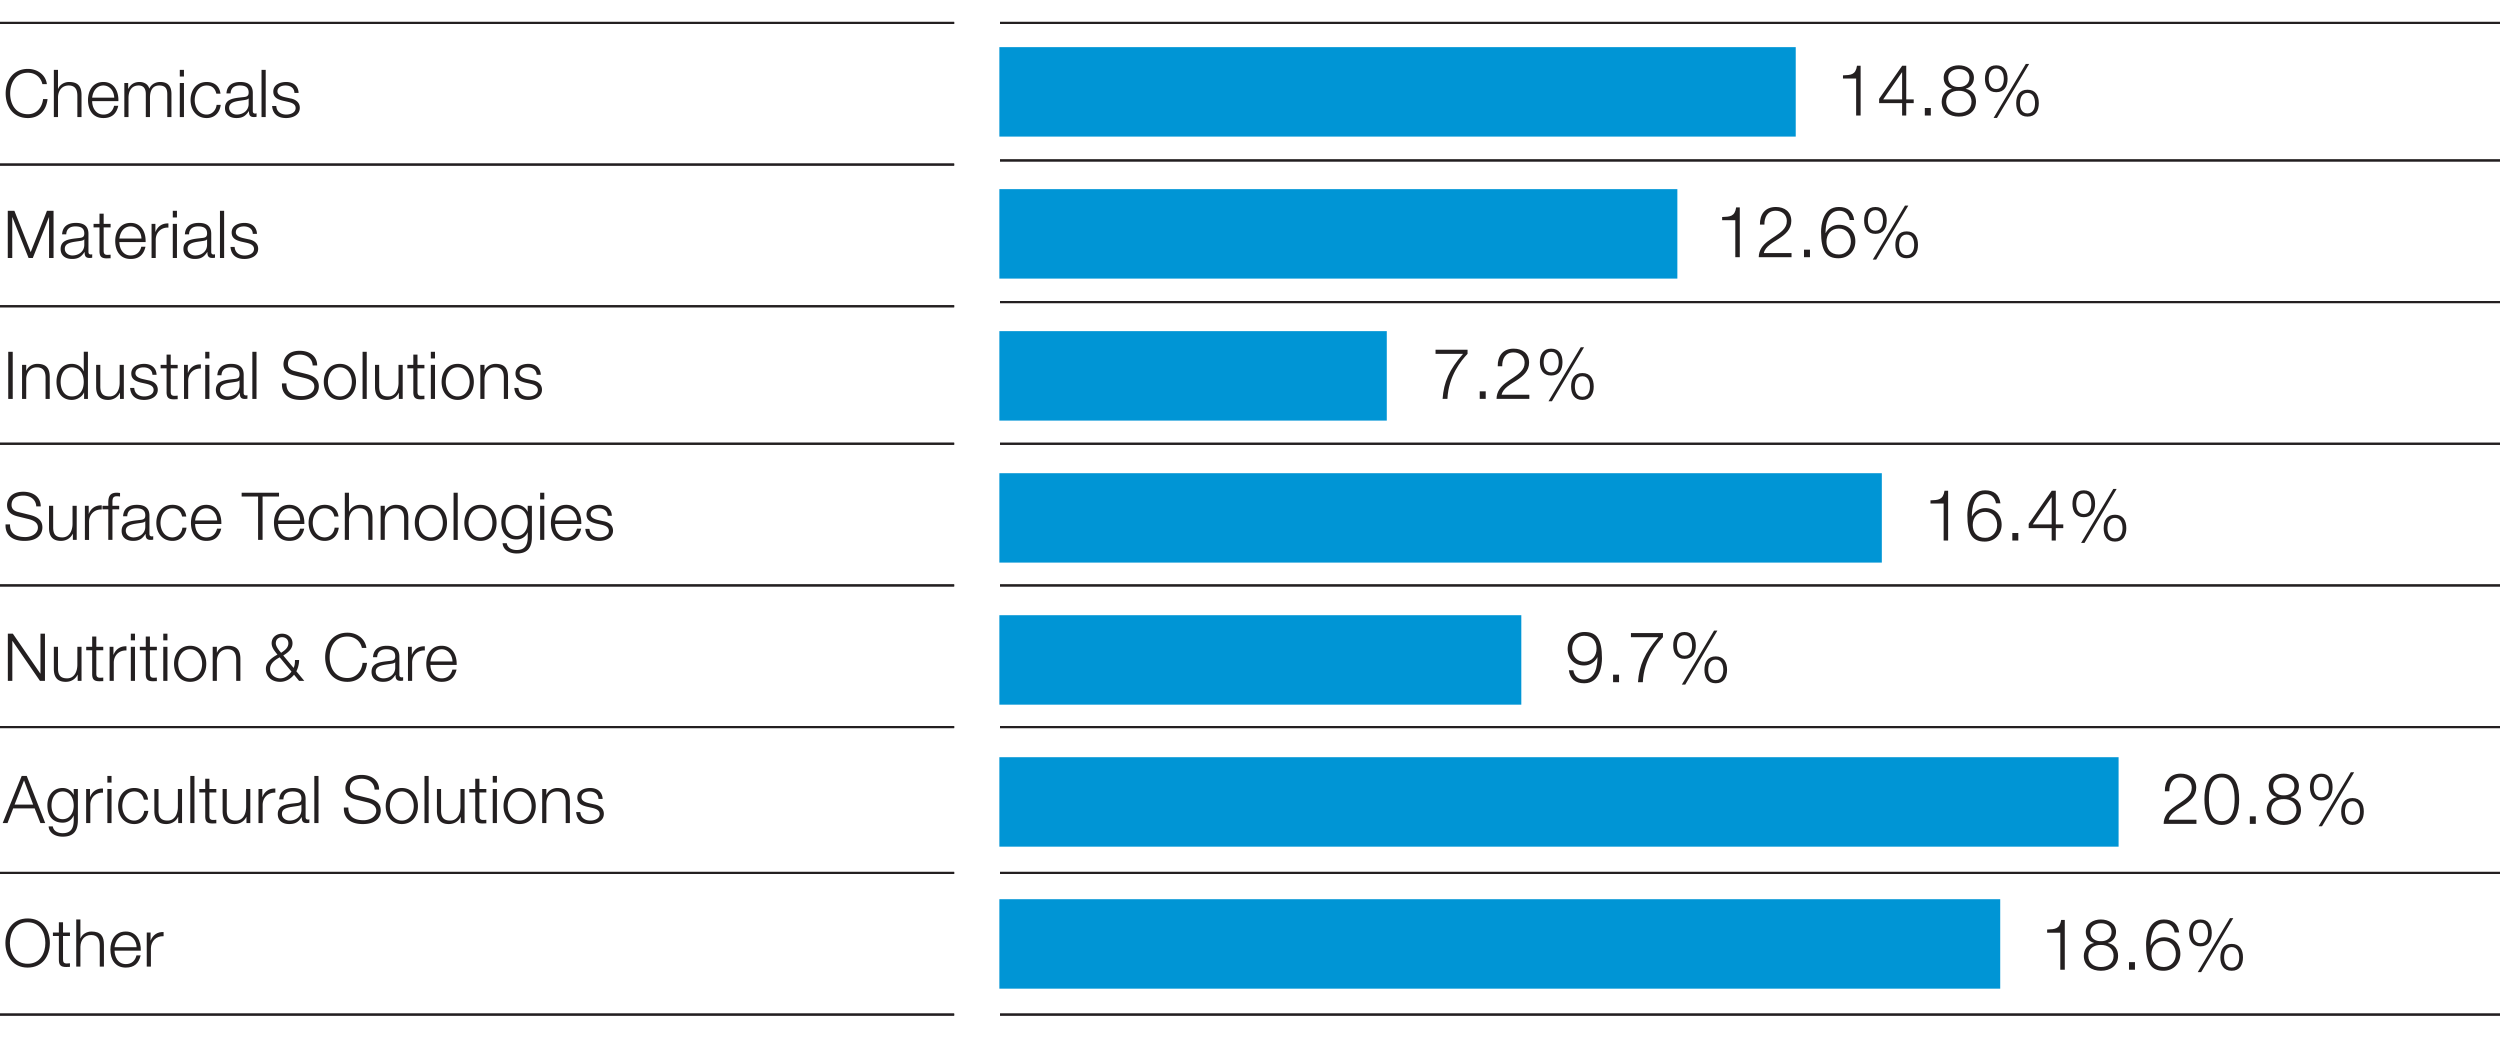 <svg xmlns="http://www.w3.org/2000/svg" width="600" height="250" viewBox="0 0 600 250"><g data-name="Graphics"><g fill="#231f20"><path d="M10.174 20.2c-.38-1.744-1.823-2.743-3.472-2.743-2.997 0-4.265 2.505-4.265 4.978s1.268 4.978 4.265 4.978c2.093 0 3.424-1.617 3.63-3.63h1.078c-.301 2.79-2.061 4.55-4.708 4.55-3.567 0-5.343-2.79-5.343-5.898s1.775-5.898 5.343-5.898c2.156 0 4.249 1.3 4.55 3.662h-1.078zM12.921 16.775h.999v4.55h.032c.38-.983 1.458-1.649 2.616-1.649 2.299 0 2.997 1.205 2.997 3.155v5.264h-.999V22.99c0-1.395-.46-2.473-2.077-2.473-1.601 0-2.521 1.205-2.568 2.806v4.772h-.999v-11.32zM22.119 24.274c0 1.458.793 3.218 2.695 3.218 1.458 0 2.251-.84 2.568-2.093h.999c-.428 1.855-1.49 2.933-3.567 2.933-2.6 0-3.694-1.998-3.694-4.328 0-2.156 1.094-4.328 3.694-4.328 2.616 0 3.678 2.299 3.599 4.598h-6.294zm5.296-.84c-.047-1.506-.999-2.917-2.6-2.917-1.649 0-2.521 1.427-2.695 2.917h5.295zM29.843 19.914h.919v1.379h.048c.523-.999 1.363-1.617 2.679-1.617 1.078 0 2.045.523 2.346 1.601.492-1.078 1.522-1.601 2.6-1.601 1.808 0 2.711.951 2.711 2.87v5.549h-.999v-5.501c0-1.348-.492-2.077-1.934-2.077-1.728 0-2.22 1.427-2.22 2.949v4.629h-.999v-5.549c0-1.11-.428-2.029-1.712-2.029-1.712 0-2.441 1.3-2.441 3.012v4.566h-.999v-8.181zM43.15 16.775h.999v1.601h-.999v-1.601zm0 3.139h.999v8.181h-.999v-8.181zM51.918 22.483c-.27-1.221-.999-1.966-2.315-1.966-1.902 0-2.87 1.76-2.87 3.488s.967 3.488 2.87 3.488c1.221 0 2.251-.983 2.378-2.331h.999c-.27 1.982-1.538 3.171-3.377 3.171-2.489 0-3.868-1.982-3.868-4.328s1.379-4.328 3.868-4.328c1.76 0 3.076.919 3.313 2.806h-.999zM54.347 22.419c.111-1.918 1.427-2.743 3.313-2.743 1.443 0 3.012.428 3.012 2.632v4.344c0 .396.19.602.587.602a.764.764 0 00.317-.063v.84c-.238.048-.38.063-.65.063-1.015 0-1.173-.587-1.173-1.427h-.032c-.713 1.062-1.395 1.665-2.98 1.665-1.522 0-2.743-.745-2.743-2.394 0-2.283 2.235-2.378 4.392-2.632.824-.079 1.284-.222 1.284-1.11 0-1.348-.951-1.68-2.14-1.68-1.252 0-2.141.571-2.188 1.902h-.999zm5.327 1.205h-.032c-.127.238-.571.317-.84.365-1.696.301-3.805.301-3.805 1.887 0 .999.872 1.617 1.823 1.617 1.538 0 2.854-.967 2.854-2.568v-1.3zM62.769 16.775h.999v11.32h-.999v-11.32zM70.665 22.308c-.047-1.237-.999-1.791-2.14-1.791-.888 0-1.934.349-1.934 1.411 0 .872.999 1.205 1.696 1.379l1.332.301c1.142.174 2.331.84 2.331 2.267 0 1.776-1.76 2.457-3.282 2.457-1.918 0-3.187-.872-3.361-2.885h.999c.079 1.348 1.078 2.045 2.41 2.045.951 0 2.235-.412 2.235-1.554 0-.951-.888-1.268-1.792-1.49l-1.284-.285c-1.3-.333-2.283-.808-2.283-2.188 0-1.665 1.633-2.299 3.076-2.299 1.649 0 2.917.856 2.997 2.632h-.999z"/></g><g fill="#231f20"><path d="M1.867 50.595h1.585l3.916 9.925 3.9-9.925h1.585v11.32h-1.078v-9.782h-.032l-3.869 9.782H6.859l-3.884-9.782h-.032v9.782H1.865v-11.32zM14.903 56.239c.111-1.918 1.427-2.743 3.313-2.743 1.443 0 3.012.428 3.012 2.632v4.344c0 .396.19.602.587.602a.764.764 0 00.317-.063v.84c-.238.048-.38.063-.65.063-1.015 0-1.173-.587-1.173-1.427h-.032c-.713 1.062-1.395 1.665-2.98 1.665-1.522 0-2.743-.745-2.743-2.394 0-2.283 2.235-2.378 4.392-2.632.824-.079 1.284-.222 1.284-1.11 0-1.348-.951-1.68-2.14-1.68-1.252 0-2.141.571-2.188 1.902h-.999zm5.327 1.205h-.032c-.127.238-.571.317-.84.365-1.696.301-3.805.301-3.805 1.887 0 .999.872 1.617 1.823 1.617 1.538 0 2.854-.967 2.854-2.568v-1.3zM24.879 53.735h1.665v.84h-1.665v5.517c0 .65.095 1.031.809 1.078.285 0 .571-.016.856-.048v.856c-.301 0-.586.032-.888.032-1.332 0-1.792-.444-1.776-1.839v-5.596h-1.427v-.84h1.427v-2.457h.999v2.457zM28.653 58.094c0 1.458.793 3.218 2.695 3.218 1.458 0 2.251-.84 2.568-2.093h.999c-.428 1.855-1.49 2.933-3.567 2.933-2.6 0-3.694-1.998-3.694-4.328 0-2.156 1.094-4.328 3.694-4.328 2.616 0 3.678 2.299 3.599 4.598h-6.294zm5.296-.84c-.047-1.506-.999-2.917-2.6-2.917-1.649 0-2.521 1.427-2.695 2.917h5.295zM36.377 53.735h.919v1.918h.032c.507-1.332 1.617-2.093 3.092-2.029v.999c-1.808-.079-3.044 1.221-3.044 2.933v4.36h-.999v-8.181zM41.469 50.595h.999v1.601h-.999v-1.601zm0 3.14h.999v8.181h-.999v-8.181zM44.371 56.239c.111-1.918 1.427-2.743 3.313-2.743 1.443 0 3.012.428 3.012 2.632v4.344c0 .396.19.602.587.602a.764.764 0 00.317-.063v.84c-.238.048-.38.063-.65.063-1.015 0-1.173-.587-1.173-1.427h-.032c-.713 1.062-1.395 1.665-2.98 1.665-1.522 0-2.743-.745-2.743-2.394 0-2.283 2.235-2.378 4.392-2.632.824-.079 1.284-.222 1.284-1.11 0-1.348-.951-1.68-2.14-1.68-1.253 0-2.141.571-2.188 1.902h-.999zm5.327 1.205h-.032c-.127.238-.571.317-.84.365-1.696.301-3.805.301-3.805 1.887 0 .999.872 1.617 1.823 1.617 1.538 0 2.854-.967 2.854-2.568v-1.3zM52.792 50.595h.999v11.32h-.999v-11.32zM60.673 56.129c-.047-1.237-.999-1.791-2.14-1.791-.888 0-1.934.349-1.934 1.411 0 .872.999 1.205 1.696 1.379l1.332.301c1.142.174 2.331.84 2.331 2.267 0 1.776-1.76 2.457-3.282 2.457-1.918 0-3.187-.872-3.361-2.885h.999c.079 1.348 1.078 2.045 2.41 2.045.951 0 2.235-.412 2.235-1.554 0-.951-.888-1.268-1.792-1.49l-1.284-.285c-1.3-.333-2.283-.808-2.283-2.188 0-1.665 1.633-2.299 3.076-2.299 1.649 0 2.917.856 2.997 2.632h-.999z"/></g><g fill="#231f20"><path d="M1.978 84.425h1.078v11.32H1.978v-11.32zM5.292 87.565h.999v1.411h.032c.38-.983 1.458-1.649 2.616-1.649 2.299 0 2.997 1.205 2.997 3.155v5.264h-.999v-5.105c0-1.395-.46-2.473-2.077-2.473-1.601 0-2.521 1.205-2.568 2.806v4.772h-.999v-8.181zM21.102 95.745h-.919v-1.554h-.032c-.428 1.078-1.728 1.792-2.917 1.792-2.489 0-3.678-1.998-3.678-4.328s1.189-4.328 3.678-4.328c1.205 0 2.425.618 2.837 1.792h.032v-4.693h.999v11.32zm-3.869-.602c2.108 0 2.869-1.792 2.869-3.488s-.761-3.488-2.869-3.488c-1.903 0-2.68 1.791-2.68 3.488s.777 3.488 2.68 3.488zM29.714 95.745h-.919v-1.474h-.032c-.523 1.094-1.601 1.712-2.822 1.712-2.077 0-2.869-1.189-2.869-3.107v-5.311h.999v5.327c.048 1.474.603 2.251 2.188 2.251 1.712 0 2.458-1.617 2.458-3.282v-4.296h.999v8.181zM36.582 89.959c-.047-1.237-.999-1.791-2.14-1.791-.888 0-1.935.349-1.935 1.411 0 .872.999 1.205 1.697 1.379l1.332.301c1.142.174 2.331.84 2.331 2.267 0 1.776-1.76 2.457-3.282 2.457-1.918 0-3.187-.872-3.361-2.885h.999c.079 1.348 1.078 2.045 2.41 2.045.951 0 2.235-.412 2.235-1.554 0-.951-.888-1.268-1.792-1.49l-1.284-.285c-1.3-.333-2.283-.808-2.283-2.188 0-1.665 1.633-2.299 3.076-2.299 1.649 0 2.917.856 2.996 2.632h-.999zM40.976 87.565h1.665v.84h-1.665v5.517c0 .65.095 1.031.809 1.078.285 0 .571-.016.856-.048v.856c-.301 0-.586.032-.888.032-1.332 0-1.792-.444-1.776-1.839v-5.596H38.55v-.84h1.427v-2.457h.999v2.457zM44.164 87.565h.919v1.918h.032c.507-1.332 1.617-2.093 3.092-2.029v.999c-1.808-.079-3.044 1.221-3.044 2.933v4.36h-.999v-8.181zM49.255 84.425h.999v1.601h-.999v-1.601zm0 3.14h.999v8.181h-.999v-8.181zM52.157 90.07c.111-1.918 1.427-2.743 3.313-2.743 1.443 0 3.012.428 3.012 2.632v4.344c0 .396.19.602.587.602a.764.764 0 00.317-.063v.84c-.238.048-.38.063-.65.063-1.015 0-1.173-.587-1.173-1.427h-.032c-.713 1.062-1.395 1.665-2.98 1.665-1.522 0-2.743-.745-2.743-2.394 0-2.283 2.235-2.378 4.392-2.632.824-.079 1.284-.222 1.284-1.11 0-1.348-.951-1.68-2.14-1.68-1.252 0-2.141.571-2.188 1.902h-.999zm5.327 1.204h-.032c-.127.238-.571.317-.84.365-1.696.301-3.805.301-3.805 1.887 0 .999.872 1.617 1.823 1.617 1.538 0 2.854-.967 2.854-2.568v-1.3zM60.563 84.425h.999v11.32h-.999v-11.32zM68.747 92.02c-.048 2.33 1.617 3.044 3.694 3.044 1.189 0 2.997-.65 2.997-2.299 0-1.284-1.269-1.792-2.331-2.045l-2.521-.618c-1.332-.333-2.552-.951-2.552-2.727 0-1.11.713-3.187 3.9-3.187 2.251 0 4.186 1.189 4.186 3.52h-1.078c-.08-1.712-1.475-2.6-3.092-2.6-1.474 0-2.837.571-2.837 2.251 0 1.062.776 1.522 1.712 1.728l2.759.682c1.601.428 2.933 1.142 2.933 2.981 0 .777-.317 3.234-4.328 3.234-2.679 0-4.645-1.205-4.518-3.964h1.078zM85.444 91.655c0 2.346-1.379 4.328-3.869 4.328s-3.868-1.982-3.868-4.328 1.379-4.328 3.868-4.328 3.869 1.982 3.869 4.328zm-6.738 0c0 1.728.967 3.488 2.87 3.488s2.87-1.76 2.87-3.488-.967-3.488-2.87-3.488-2.87 1.76-2.87 3.488zM87.018 84.425h.999v11.32h-.999v-11.32zM96.642 95.745h-.919v-1.474h-.032c-.523 1.094-1.601 1.712-2.822 1.712-2.077 0-2.869-1.189-2.869-3.107v-5.311h.999v5.327c.048 1.474.603 2.251 2.188 2.251 1.712 0 2.458-1.617 2.458-3.282v-4.296h.999v8.181zM100.196 87.565h1.665v.84h-1.665v5.517c0 .65.095 1.031.809 1.078.285 0 .571-.016.856-.048v.856c-.301 0-.586.032-.888.032-1.332 0-1.792-.444-1.776-1.839v-5.596H97.77v-.84h1.427v-2.457h.999v2.457zM103.4 84.425h.999v1.601h-.999v-1.601zm0 3.14h.999v8.181h-.999v-8.181zM113.722 91.655c0 2.346-1.379 4.328-3.869 4.328s-3.868-1.982-3.868-4.328 1.379-4.328 3.868-4.328 3.869 1.982 3.869 4.328zm-6.738 0c0 1.728.967 3.488 2.87 3.488s2.87-1.76 2.87-3.488-.967-3.488-2.87-3.488-2.87 1.76-2.87 3.488zM115.279 87.565h.999v1.411h.032c.38-.983 1.458-1.649 2.616-1.649 2.299 0 2.997 1.205 2.997 3.155v5.264h-.999v-5.105c0-1.395-.46-2.473-2.077-2.473-1.601 0-2.521 1.205-2.568 2.806v4.772h-.999v-8.181zM128.79 89.959c-.047-1.237-.999-1.791-2.14-1.791-.888 0-1.934.349-1.934 1.411 0 .872.999 1.205 1.696 1.379l1.332.301c1.142.174 2.331.84 2.331 2.267 0 1.776-1.76 2.457-3.282 2.457-1.918 0-3.187-.872-3.361-2.885h.999c.079 1.348 1.078 2.045 2.41 2.045.951 0 2.235-.412 2.235-1.554 0-.951-.888-1.268-1.792-1.49L126 91.814c-1.3-.333-2.283-.808-2.283-2.188 0-1.665 1.633-2.299 3.076-2.299 1.649 0 2.917.856 2.997 2.632h-.999z"/></g><g fill="#231f20"><path d="M2.406 125.85c-.048 2.33 1.617 3.044 3.694 3.044 1.189 0 2.997-.65 2.997-2.299 0-1.284-1.269-1.792-2.331-2.045l-2.521-.618c-1.332-.333-2.552-.951-2.552-2.727 0-1.11.713-3.187 3.9-3.187 2.251 0 4.186 1.189 4.186 3.52H8.701c-.08-1.712-1.475-2.6-3.092-2.6-1.474 0-2.837.571-2.837 2.251 0 1.062.776 1.522 1.712 1.728l2.759.682c1.601.428 2.933 1.142 2.933 2.981 0 .777-.317 3.234-4.328 3.234-2.679 0-4.645-1.205-4.518-3.964h1.078zM18.406 129.575h-.919v-1.474h-.032c-.523 1.094-1.601 1.712-2.822 1.712-2.077 0-2.87-1.189-2.87-3.107v-5.311h.999v5.327c.048 1.474.603 2.251 2.188 2.251 1.712 0 2.458-1.617 2.458-3.282v-4.296h.999v8.181zM20.375 121.395h.919v1.918h.032c.507-1.332 1.617-2.093 3.092-2.029v.999c-1.808-.079-3.044 1.221-3.044 2.933v4.36h-.999v-8.181zM28.604 122.235h-1.617v7.34h-.999v-7.34h-1.395v-.84h1.395v-.745c0-1.411.365-2.394 1.982-2.394.301 0 .523.016.84.063v.856a4.041 4.041 0 00-.729-.079c-1.094 0-1.094.713-1.094 1.585v.713h1.617v.84zM29.542 123.9c.111-1.918 1.427-2.743 3.313-2.743 1.443 0 3.012.428 3.012 2.632v4.344c0 .396.19.602.587.602a.764.764 0 00.317-.063v.84c-.238.048-.38.063-.65.063-1.015 0-1.173-.587-1.173-1.427h-.032c-.713 1.062-1.395 1.665-2.98 1.665-1.522 0-2.743-.745-2.743-2.394 0-2.283 2.235-2.378 4.392-2.632.824-.079 1.284-.222 1.284-1.11 0-1.348-.951-1.68-2.14-1.68-1.253 0-2.141.571-2.188 1.902h-.999zm5.327 1.204h-.032c-.127.238-.571.317-.84.365-1.696.301-3.805.301-3.805 1.887 0 .999.872 1.617 1.823 1.617 1.538 0 2.854-.967 2.854-2.568v-1.3zM43.703 123.963c-.27-1.221-.999-1.966-2.315-1.966-1.902 0-2.87 1.76-2.87 3.488s.967 3.488 2.87 3.488c1.221 0 2.251-.983 2.378-2.331h.999c-.27 1.982-1.538 3.171-3.377 3.171-2.489 0-3.868-1.982-3.868-4.328s1.379-4.328 3.868-4.328c1.76 0 3.076.919 3.313 2.806h-.999zM46.829 125.755c0 1.458.793 3.218 2.695 3.218 1.458 0 2.251-.84 2.568-2.093h.999c-.428 1.855-1.49 2.933-3.567 2.933-2.6 0-3.694-1.998-3.694-4.328 0-2.156 1.094-4.328 3.694-4.328 2.616 0 3.678 2.299 3.599 4.598h-6.294zm5.295-.841c-.047-1.506-.999-2.917-2.6-2.917-1.649 0-2.521 1.427-2.695 2.917h5.295zM57.995 118.256h8.973v.92H63.02v10.4h-1.078v-10.4h-3.947v-.92zM66.749 125.755c0 1.458.793 3.218 2.695 3.218 1.458 0 2.251-.84 2.568-2.093h.999c-.428 1.855-1.49 2.933-3.567 2.933-2.6 0-3.694-1.998-3.694-4.328 0-2.156 1.094-4.328 3.694-4.328 2.616 0 3.678 2.299 3.599 4.598h-6.294zm5.295-.841c-.047-1.506-.999-2.917-2.6-2.917-1.649 0-2.521 1.427-2.695 2.917h5.295zM80.244 123.963c-.27-1.221-.999-1.966-2.315-1.966-1.902 0-2.87 1.76-2.87 3.488s.967 3.488 2.87 3.488c1.221 0 2.251-.983 2.378-2.331h.999c-.27 1.982-1.538 3.171-3.377 3.171-2.489 0-3.868-1.982-3.868-4.328s1.379-4.328 3.868-4.328c1.76 0 3.076.919 3.313 2.806h-.999zM82.752 118.256h.999v4.55h.032c.38-.983 1.458-1.649 2.616-1.649 2.299 0 2.997 1.205 2.997 3.155v5.264h-.999v-5.105c0-1.395-.46-2.473-2.077-2.473-1.601 0-2.521 1.205-2.568 2.806v4.772h-.999v-11.32zM91.348 121.395h.999v1.411h.032c.38-.983 1.458-1.649 2.616-1.649 2.299 0 2.997 1.205 2.997 3.155v5.264h-.999v-5.105c0-1.395-.46-2.473-2.077-2.473-1.601 0-2.521 1.205-2.568 2.806v4.772h-.999v-8.181zM107.284 125.485c0 2.346-1.379 4.328-3.869 4.328s-3.868-1.982-3.868-4.328 1.379-4.328 3.868-4.328 3.869 1.982 3.869 4.328zm-6.738 0c0 1.728.967 3.488 2.87 3.488s2.87-1.76 2.87-3.488-.967-3.488-2.87-3.488-2.87 1.76-2.87 3.488zM108.857 118.256h.999v11.32h-.999v-11.32zM119.179 125.485c0 2.346-1.379 4.328-3.869 4.328s-3.868-1.982-3.868-4.328 1.379-4.328 3.868-4.328 3.869 1.982 3.869 4.328zm-6.739 0c0 1.728.967 3.488 2.87 3.488s2.87-1.76 2.87-3.488-.967-3.488-2.87-3.488-2.87 1.76-2.87 3.488zM127.648 128.909c0 2.458-.983 3.932-3.631 3.932-1.633 0-3.266-.745-3.393-2.473h.999c.206 1.205 1.3 1.633 2.394 1.633 1.855 0 2.632-1.078 2.632-3.092v-1.11h-.032c-.46 1.015-1.411 1.68-2.6 1.68-2.616 0-3.694-1.855-3.694-4.201 0-2.251 1.332-4.122 3.694-4.122 1.205 0 2.204.745 2.6 1.649h.032v-1.411h.999v7.515zm-.999-3.519c0-1.601-.729-3.393-2.632-3.393s-2.695 1.696-2.695 3.393c0 1.649.84 3.25 2.695 3.25 1.728 0 2.632-1.601 2.632-3.25zM129.633 118.256h.999v1.601h-.999v-1.601zm0 3.139h.999v8.181h-.999v-8.181zM133.217 125.755c0 1.458.793 3.218 2.695 3.218 1.458 0 2.251-.84 2.568-2.093h.999c-.428 1.855-1.49 2.933-3.567 2.933-2.6 0-3.694-1.998-3.694-4.328 0-2.156 1.094-4.328 3.694-4.328 2.616 0 3.678 2.299 3.599 4.598h-6.294zm5.296-.841c-.047-1.506-.999-2.917-2.6-2.917-1.649 0-2.521 1.427-2.695 2.917h5.295zM145.84 123.789c-.047-1.237-.999-1.791-2.14-1.791-.888 0-1.935.349-1.935 1.411 0 .872.999 1.205 1.697 1.379l1.332.301c1.142.174 2.331.84 2.331 2.267 0 1.776-1.76 2.457-3.282 2.457-1.918 0-3.187-.872-3.361-2.885h.999c.079 1.348 1.078 2.045 2.41 2.045.951 0 2.235-.412 2.235-1.554 0-.951-.888-1.268-1.792-1.49l-1.284-.285c-1.3-.333-2.283-.808-2.283-2.188 0-1.665 1.633-2.299 3.076-2.299 1.649 0 2.917.856 2.996 2.632h-.999z"/></g><g fill="#231f20"><path d="M1.882 152.086h1.205l6.595 9.576h.032v-9.576h1.078v11.32H9.587l-6.595-9.576H2.96v9.576H1.882v-11.32zM19.564 163.405h-.919v-1.474h-.032c-.523 1.094-1.601 1.712-2.822 1.712-2.077 0-2.87-1.189-2.87-3.107v-5.311h.999v5.327c.048 1.474.603 2.251 2.188 2.251 1.712 0 2.458-1.617 2.458-3.282v-4.296h.999v8.181zM23.118 155.225h1.665v.84h-1.665v5.517c0 .65.095 1.031.809 1.078.285 0 .571-.016.856-.048v.856c-.301 0-.586.032-.888.032-1.332 0-1.792-.444-1.776-1.839v-5.596h-1.427v-.84h1.427v-2.457h.999v2.457zM26.307 155.225h.919v1.918h.032c.507-1.332 1.617-2.093 3.092-2.029v.999c-1.808-.079-3.044 1.221-3.044 2.933v4.36h-.999v-8.181zM31.397 152.086h.999v1.601h-.999v-1.601zm0 3.139h.999v8.181h-.999v-8.181zM35.98 155.225h1.665v.84H35.98v5.517c0 .65.095 1.031.809 1.078.285 0 .571-.016.856-.048v.856c-.301 0-.586.032-.888.032-1.332 0-1.792-.444-1.776-1.839v-5.596h-1.427v-.84h1.427v-2.457h.999v2.457zM39.185 152.086h.999v1.601h-.999v-1.601zm0 3.139h.999v8.181h-.999v-8.181zM49.506 159.315c0 2.346-1.379 4.328-3.869 4.328s-3.868-1.982-3.868-4.328 1.379-4.328 3.868-4.328 3.869 1.982 3.869 4.328zm-6.738 0c0 1.728.967 3.488 2.87 3.488s2.87-1.76 2.87-3.488-.967-3.488-2.87-3.488-2.87 1.76-2.87 3.488zM51.048 155.225h.999v1.411h.032c.38-.983 1.458-1.649 2.616-1.649 2.299 0 2.997 1.205 2.997 3.155v5.264h-.999v-5.105c0-1.395-.46-2.473-2.077-2.473-1.601 0-2.521 1.205-2.568 2.806v4.772h-.999v-8.181zM70.568 161.931c-.824 1.031-1.998 1.712-3.329 1.712-1.95 0-3.425-1.126-3.425-3.171 0-1.601 1.506-2.679 2.774-3.361-.618-.793-1.395-1.633-1.395-2.727 0-1.379 1.125-2.299 2.505-2.299s2.505.92 2.505 2.299c0 1.411-1.094 2.22-2.219 2.933l2.473 2.98c.27-.555.333-1.031.333-1.902h.999c0 .634-.143 1.744-.666 2.711l1.903 2.299h-1.252l-1.205-1.474zm-3.44-4.17c-1.094.587-2.314 1.443-2.314 2.806 0 1.332 1.189 2.235 2.457 2.235 1.142 0 2.045-.713 2.68-1.617l-2.822-3.424zm-.935-3.377c0 .793.761 1.681 1.268 2.283.793-.507 1.744-1.173 1.744-2.283 0-.951-.682-1.458-1.506-1.458s-1.506.507-1.506 1.458zM86.855 155.51c-.38-1.744-1.823-2.743-3.472-2.743-2.997 0-4.265 2.505-4.265 4.978s1.268 4.978 4.265 4.978c2.093 0 3.424-1.617 3.63-3.63h1.078c-.301 2.79-2.061 4.55-4.708 4.55-3.567 0-5.343-2.79-5.343-5.898s1.775-5.898 5.343-5.898c2.156 0 4.249 1.3 4.55 3.662h-1.078zM89.523 157.73c.111-1.918 1.427-2.743 3.313-2.743 1.443 0 3.012.428 3.012 2.632v4.344c0 .396.19.602.587.602a.764.764 0 00.317-.063v.84c-.238.048-.38.063-.65.063-1.015 0-1.173-.587-1.173-1.427h-.032c-.713 1.062-1.395 1.665-2.98 1.665-1.522 0-2.743-.745-2.743-2.394 0-2.283 2.235-2.378 4.392-2.632.824-.079 1.284-.222 1.284-1.11 0-1.348-.951-1.68-2.14-1.68-1.252 0-2.141.571-2.188 1.902h-.999zm5.328 1.205h-.032c-.127.238-.571.317-.84.365-1.696.301-3.805.301-3.805 1.887 0 .999.872 1.617 1.823 1.617 1.538 0 2.854-.967 2.854-2.568v-1.3zM97.914 155.225h.919v1.918h.032c.507-1.332 1.617-2.093 3.092-2.029v.999c-1.808-.079-3.044 1.221-3.044 2.933v4.36h-.999v-8.181zM103.305 159.585c0 1.458.793 3.218 2.695 3.218 1.458 0 2.251-.84 2.568-2.093h.999c-.428 1.855-1.49 2.933-3.567 2.933-2.6 0-3.694-1.998-3.694-4.328 0-2.156 1.094-4.328 3.694-4.328 2.616 0 3.678 2.299 3.599 4.598h-6.294zm5.296-.841c-.047-1.506-.999-2.917-2.6-2.917-1.649 0-2.521 1.427-2.695 2.917h5.295z"/></g><g fill="#231f20"><path d="M5.212 186.217h1.205l4.439 11.32H9.698l-1.379-3.52H3.167l-1.363 3.52H.646l4.566-11.32zm-1.712 6.88h4.455l-2.188-5.802-2.267 5.802zM18.691 196.87c0 2.458-.983 3.932-3.631 3.932-1.633 0-3.266-.745-3.393-2.473h.999c.206 1.205 1.3 1.633 2.394 1.633 1.855 0 2.632-1.078 2.632-3.092v-1.11h-.032c-.46 1.015-1.411 1.68-2.6 1.68-2.616 0-3.694-1.855-3.694-4.201 0-2.251 1.332-4.122 3.694-4.122 1.205 0 2.204.745 2.6 1.649h.032v-1.411h.999v7.515zm-.999-3.519c0-1.601-.729-3.393-2.632-3.393s-2.695 1.696-2.695 3.393c0 1.649.84 3.25 2.695 3.25 1.728 0 2.632-1.601 2.632-3.25zM20.676 189.356h.919v1.918h.032c.507-1.332 1.617-2.093 3.092-2.029v.999c-1.808-.079-3.044 1.221-3.044 2.933v4.36h-.999v-8.181zM25.768 186.217h.999v1.601h-.999v-1.601zm0 3.139h.999v8.181h-.999v-8.181zM34.536 191.924c-.27-1.221-.999-1.966-2.315-1.966-1.902 0-2.87 1.76-2.87 3.488s.967 3.488 2.87 3.488c1.221 0 2.251-.983 2.378-2.331h.999c-.27 1.982-1.538 3.171-3.377 3.171-2.489 0-3.868-1.982-3.868-4.328s1.379-4.328 3.868-4.328c1.76 0 3.076.919 3.313 2.806h-.999zM43.687 197.536h-.919v-1.474h-.032c-.523 1.094-1.601 1.712-2.822 1.712-2.077 0-2.869-1.189-2.869-3.107v-5.311h.999v5.327c.048 1.474.603 2.251 2.188 2.251 1.712 0 2.458-1.617 2.458-3.282v-4.296h.999v8.181zM45.671 186.217h.999v11.32h-.999v-11.32zM50.254 189.356h1.665v.84h-1.665v5.517c0 .65.095 1.031.809 1.078.285 0 .571-.016.856-.048v.856c-.301 0-.586.032-.888.032-1.332 0-1.792-.444-1.776-1.839v-5.596h-1.427v-.84h1.427v-2.457h.999v2.457zM60.069 197.536h-.919v-1.474h-.032c-.523 1.094-1.601 1.712-2.822 1.712-2.077 0-2.869-1.189-2.869-3.107v-5.311h.999v5.327c.048 1.474.603 2.251 2.188 2.251 1.712 0 2.458-1.617 2.458-3.282v-4.296h.999v8.181zM62.039 189.356h.919v1.918h.032c.507-1.332 1.617-2.093 3.092-2.029v.999c-1.808-.079-3.044 1.221-3.044 2.933v4.36h-.999v-8.181zM67.018 191.861c.111-1.918 1.427-2.743 3.313-2.743 1.443 0 3.012.428 3.012 2.632v4.344c0 .396.19.602.587.602a.764.764 0 00.317-.063v.84c-.238.048-.38.063-.65.063-1.015 0-1.173-.587-1.173-1.427h-.032c-.713 1.062-1.395 1.665-2.98 1.665-1.522 0-2.743-.745-2.743-2.394 0-2.283 2.235-2.378 4.392-2.632.824-.079 1.284-.222 1.284-1.11 0-1.348-.951-1.68-2.14-1.68-1.253 0-2.141.571-2.188 1.902h-.999zm5.327 1.204h-.032c-.127.238-.571.317-.84.365-1.696.301-3.805.301-3.805 1.887 0 .999.872 1.617 1.823 1.617 1.538 0 2.854-.967 2.854-2.568v-1.3zM75.44 186.217h.999v11.32h-.999v-11.32zM83.607 193.811c-.048 2.33 1.617 3.044 3.694 3.044 1.189 0 2.997-.65 2.997-2.299 0-1.284-1.269-1.792-2.331-2.045l-2.521-.618c-1.332-.333-2.552-.951-2.552-2.727 0-1.11.713-3.187 3.9-3.187 2.251 0 4.186 1.189 4.186 3.52h-1.078c-.079-1.712-1.475-2.6-3.092-2.6-1.474 0-2.837.571-2.837 2.251 0 1.062.777 1.522 1.712 1.728l2.759.682c1.601.428 2.933 1.142 2.933 2.981 0 .777-.317 3.234-4.328 3.234-2.679 0-4.645-1.205-4.518-3.964h1.078zM100.305 193.446c0 2.346-1.379 4.328-3.869 4.328s-3.868-1.982-3.868-4.328 1.379-4.328 3.868-4.328 3.869 1.982 3.869 4.328zm-6.738 0c0 1.728.967 3.488 2.87 3.488s2.87-1.76 2.87-3.488-.967-3.488-2.87-3.488-2.87 1.76-2.87 3.488zM101.878 186.217h.999v11.32h-.999v-11.32zM111.502 197.536h-.919v-1.474h-.032c-.523 1.094-1.601 1.712-2.822 1.712-2.077 0-2.87-1.189-2.87-3.107v-5.311h.999v5.327c.048 1.474.603 2.251 2.188 2.251 1.712 0 2.458-1.617 2.458-3.282v-4.296h.999v8.181zM115.057 189.356h1.665v.84h-1.665v5.517c0 .65.095 1.031.809 1.078.285 0 .571-.016.856-.048v.856c-.301 0-.586.032-.888.032-1.332 0-1.792-.444-1.776-1.839v-5.596h-1.427v-.84h1.427v-2.457h.999v2.457zM118.261 186.217h.999v1.601h-.999v-1.601zm0 3.139h.999v8.181h-.999v-8.181zM128.583 193.446c0 2.346-1.379 4.328-3.869 4.328s-3.868-1.982-3.868-4.328 1.379-4.328 3.868-4.328 3.869 1.982 3.869 4.328zm-6.738 0c0 1.728.967 3.488 2.87 3.488s2.87-1.76 2.87-3.488-.967-3.488-2.87-3.488-2.87 1.76-2.87 3.488zM130.125 189.356h.999v1.411h.032c.38-.983 1.458-1.649 2.616-1.649 2.299 0 2.997 1.205 2.997 3.155v5.264h-.999v-5.105c0-1.395-.46-2.473-2.077-2.473-1.601 0-2.521 1.205-2.568 2.806v4.772h-.999v-8.181zM143.635 191.75c-.047-1.237-.999-1.791-2.14-1.791-.888 0-1.935.349-1.935 1.411 0 .872.999 1.205 1.697 1.379l1.332.301c1.142.174 2.331.84 2.331 2.267 0 1.776-1.76 2.457-3.282 2.457-1.918 0-3.187-.872-3.361-2.885h.999c.079 1.348 1.078 2.045 2.41 2.045.951 0 2.235-.412 2.235-1.554 0-.951-.888-1.268-1.792-1.49l-1.284-.285c-1.3-.333-2.283-.808-2.283-2.188 0-1.665 1.633-2.299 3.076-2.299 1.649 0 2.917.856 2.996 2.632h-.999z"/></g><path fill="none" stroke="#231f20" stroke-miterlimit="10" stroke-width=".5" d="M0 39.499h229M0 73.499h229M0 106.499h229M0 140.499h229M0 174.499h229M0 209.499h229M0 243.499h229M240 243.499h361M0 5.499h229M240 5.499h360"/><path fill="none" stroke="#231f20" stroke-linejoin="round" stroke-width=".5" d="M600 72.499H240M240 38.499h360M600 140.499H240M600 174.499H240M601 209.499H240M240 106.499h360"/><path fill="none" stroke="#231f20" stroke-miterlimit="10" stroke-width=".5" d="M0 39.499h229M0 73.499h229M0 106.499h229M0 140.499h229M0 174.499h229M0 209.499h229M0 243.499h229M240 243.499h361M0 5.499h229M240 5.499h360"/><path fill="none" stroke="#231f20" stroke-linejoin="round" stroke-width=".5" d="M600 72.499H240M240 38.499h360M600 140.499H240M600 174.499H240M601 209.499H240M240 106.499h360"/><g fill="none"><path d="M242.705 256.659c0 4.944-1.063 7.673-2.931 7.673-1.647 0-2.763-2.662-2.789-7.471 0-4.876 1.219-7.561 2.931-7.561 1.777 0 2.789 2.729 2.789 7.359zm-4.578.224c0 3.78.674 5.928 1.712 5.928 1.167 0 1.725-2.349 1.725-6.062 0-3.579-.532-5.928-1.712-5.928-.999 0-1.725 2.103-1.725 6.062zM595.374 264.086v-1.208l.895-1.499c2.153-3.534 3.126-5.413 3.139-7.606 0-1.476-.415-2.841-1.673-2.841-.765 0-1.401.671-1.79 1.23l-.363-1.387c.584-.85 1.414-1.476 2.387-1.476 1.816 0 2.581 2.147 2.581 4.228 0 2.684-1.128 4.854-2.905 7.807l-.674 1.074v.045h3.787v1.633h-5.383z"/></g><g fill="#0095d5"><path d="M239.846 11.314h191.131v21.472H239.846zM239.846 45.396h162.72v21.472h-162.72zM239.846 79.478h92.983v21.472h-92.983zM239.846 113.56H451.64v21.472H239.846zM239.846 147.642h125.269v21.472H239.846zM239.846 181.724h268.617v21.472H239.846zM239.846 215.806h240.206v21.472H239.846z"/></g></g><g data-name="EN" fill="#231f20"><path d="M442.315 18.083c1.878-.068 3.039-.102 3.363-2.305h.871V27.73h-1.076v-8.879h-3.158v-.768zM450.992 23.718l5.532-7.94h.973v8.076h1.793v.905h-1.793v2.971h-.99v-2.971h-5.515v-1.042zm5.515.136v-6.505h-.034l-4.508 6.505h4.542zM461.957 27.73v-1.81h1.435v1.81h-1.435zM471.794 21.293v.034c1.536.307 2.441 1.451 2.441 3.056 0 2.408-1.878 3.603-4.115 3.603s-4.114-1.195-4.114-3.603c.034-1.554.956-2.783 2.424-3.056v-.034c-1.246-.376-1.946-1.315-1.946-2.63 0-2.049 1.861-2.988 3.62-2.988 1.775 0 3.637.939 3.637 2.988 0 1.298-.734 2.271-1.946 2.63zm1.366 3.091c0-1.724-1.435-2.63-3.04-2.595-1.639-.034-3.039.837-3.039 2.595 0 1.793 1.366 2.698 3.039 2.698s3.04-.871 3.04-2.698zm-.495-5.72c0-1.366-1.11-2.083-2.545-2.083-1.314 0-2.561.717-2.561 2.083 0 1.605 1.298 2.254 2.561 2.22 1.315.034 2.545-.683 2.545-2.22zM481.819 18.903c0 1.827-.785 3.227-2.715 3.227s-2.715-1.4-2.715-3.227.785-3.227 2.715-3.227 2.715 1.4 2.715 3.227zm-4.524.017c0 1.076.376 2.442 1.81 2.442s1.811-1.366 1.811-2.442c0-1.093-.376-2.476-1.811-2.476s-1.81 1.383-1.81 2.476zm8.895-3.569h.803l-7.718 12.96h-.819l7.734-12.96zm3.125 9.408c0 1.827-.785 3.227-2.715 3.227s-2.715-1.4-2.715-3.227.785-3.227 2.715-3.227 2.715 1.4 2.715 3.227zm-4.525.017c0 1.076.376 2.442 1.811 2.442s1.81-1.366 1.81-2.442c0-1.093-.375-2.476-1.81-2.476s-1.811 1.383-1.811 2.476zM413.315 52.083c1.878-.068 3.039-.102 3.363-2.305h.871V61.73h-1.076v-8.879h-3.158v-.768zM429.966 61.73h-7.871c.085-3.552 3.722-4.422 5.754-6.454.648-.666.99-1.298.99-2.254 0-1.554-1.229-2.442-2.681-2.442-1.964 0-2.732 1.571-2.698 3.33h-1.075c-.052-2.459 1.229-4.235 3.824-4.235 2.084 0 3.706 1.144 3.706 3.364 0 1.998-1.452 3.244-3.006 4.252-1.161.786-3.295 1.844-3.585 3.449h6.642v.99zM432.957 61.73v-1.81h1.435v1.81h-1.435zM443.921 52.8c-.188-1.315-1.11-2.22-2.493-2.22-2.783 0-3.295 3.176-3.295 5.344h.034c.563-1.178 1.826-1.981 3.176-1.981 2.391 0 3.944 1.656 3.944 3.995 0 2.322-1.69 4.047-4.047 4.047-2.903 0-4.184-1.69-4.184-6.352 0-1.417.358-5.959 4.269-5.959 2.101 0 3.415 1.042 3.671 3.125h-1.075zm-5.567 5.208c0 1.69.905 3.073 2.988 3.073 1.707 0 2.868-1.417 2.868-3.073 0-1.742-1.059-3.159-2.886-3.159-1.878 0-2.971 1.4-2.971 3.159zM452.819 52.903c0 1.827-.785 3.227-2.715 3.227s-2.715-1.4-2.715-3.227.785-3.227 2.715-3.227 2.715 1.4 2.715 3.227zm-4.524.017c0 1.076.376 2.442 1.81 2.442s1.811-1.366 1.811-2.442c0-1.093-.376-2.476-1.811-2.476s-1.81 1.383-1.81 2.476zm8.895-3.569h.803l-7.718 12.96h-.819l7.734-12.96zm3.125 9.408c0 1.827-.785 3.227-2.715 3.227s-2.715-1.4-2.715-3.227.785-3.227 2.715-3.227 2.715 1.4 2.715 3.227zm-4.525.017c0 1.076.376 2.442 1.811 2.442s1.81-1.366 1.81-2.442c0-1.093-.375-2.476-1.81-2.476s-1.811 1.383-1.811 2.476z"/><g><path d="M344.529 83.932h7.684v.99c-1.485 1.554-4.559 5.242-4.832 10.808h-1.161c.291-4.047 1.605-7.035 4.918-10.808h-6.608v-.99zM355.136 95.73v-1.81h1.435v1.81h-1.435zM367.038 95.73h-7.871c.086-3.552 3.723-4.422 5.754-6.454.649-.666.991-1.298.991-2.254 0-1.554-1.229-2.442-2.682-2.442-1.963 0-2.731 1.571-2.697 3.33h-1.076c-.051-2.459 1.229-4.235 3.825-4.235 2.083 0 3.705 1.144 3.705 3.364 0 1.998-1.451 3.244-3.005 4.252-1.161.786-3.296 1.844-3.586 3.449h6.642v.99zM374.999 86.903c0 1.827-.786 3.227-2.715 3.227s-2.715-1.4-2.715-3.227.785-3.227 2.715-3.227 2.715 1.4 2.715 3.227zm-4.525.017c0 1.076.376 2.442 1.811 2.442s1.81-1.366 1.81-2.442c0-1.093-.376-2.476-1.81-2.476s-1.811 1.383-1.811 2.476zm8.896-3.569h.802l-7.717 12.96h-.82l7.735-12.96zm3.124 9.408c0 1.827-.785 3.227-2.715 3.227s-2.715-1.4-2.715-3.227.786-3.227 2.715-3.227 2.715 1.4 2.715 3.227zm-4.524.017c0 1.076.376 2.442 1.81 2.442s1.811-1.366 1.811-2.442c0-1.093-.376-2.476-1.811-2.476s-1.81 1.383-1.81 2.476z"/></g><g><path d="M463.315 120.083c1.878-.068 3.039-.102 3.363-2.305h.871v11.952h-1.076v-8.879h-3.158v-.768zM479.026 120.8c-.188-1.315-1.109-2.22-2.492-2.22-2.783 0-3.296 3.176-3.296 5.344h.034c.563-1.178 1.827-1.981 3.176-1.981 2.391 0 3.944 1.656 3.944 3.995 0 2.322-1.69 4.047-4.047 4.047-2.902 0-4.183-1.69-4.183-6.352 0-1.417.358-5.959 4.269-5.959 2.1 0 3.415 1.042 3.671 3.125h-1.076zm-5.566 5.208c0 1.69.905 3.073 2.988 3.073 1.708 0 2.869-1.417 2.869-3.073 0-1.742-1.059-3.159-2.886-3.159-1.879 0-2.972 1.4-2.972 3.159zM482.957 129.73v-1.81h1.435v1.81h-1.435zM486.886 125.718l5.532-7.94h.974v8.076h1.793v.905h-1.793v2.971h-.99v-2.971h-5.516v-1.042zm5.515.136v-6.505h-.034l-4.508 6.505h4.542zM502.819 120.903c0 1.827-.785 3.227-2.715 3.227s-2.715-1.4-2.715-3.227.785-3.227 2.715-3.227 2.715 1.4 2.715 3.227zm-4.524.017c0 1.076.376 2.442 1.81 2.442s1.811-1.366 1.811-2.442c0-1.093-.376-2.476-1.811-2.476s-1.81 1.383-1.81 2.476zm8.895-3.569h.803l-7.718 12.96h-.819l7.734-12.96zm3.125 9.408c0 1.827-.785 3.227-2.715 3.227s-2.715-1.4-2.715-3.227.785-3.227 2.715-3.227 2.715 1.4 2.715 3.227zm-4.525.017c0 1.076.376 2.442 1.811 2.442s1.81-1.366 1.81-2.442c0-1.093-.375-2.476-1.81-2.476s-1.811 1.383-1.811 2.476z"/></g><g><path d="M377.605 160.862c.188 1.315 1.109 2.22 2.493 2.22 2.783 0 3.295-3.176 3.295-5.344h-.034c-.563 1.178-1.827 1.981-3.176 1.981-2.391 0-3.944-1.656-3.944-3.995 0-2.322 1.69-4.047 4.047-4.047 2.902 0 4.184 1.69 4.184 6.352 0 1.417-.358 5.959-4.269 5.959-2.101 0-3.415-1.042-3.672-3.125h1.076zm5.567-5.208c0-1.69-.905-3.073-2.988-3.073-1.707 0-2.868 1.417-2.868 3.073 0 1.742 1.059 3.159 2.886 3.159 1.878 0 2.971-1.4 2.971-3.159zM387.136 163.73v-1.81h1.435v1.81h-1.435zM391.423 151.932h7.684v.99c-1.485 1.554-4.559 5.242-4.832 10.808h-1.161c.291-4.047 1.605-7.035 4.918-10.808h-6.608v-.99zM406.999 154.903c0 1.827-.786 3.227-2.715 3.227s-2.715-1.4-2.715-3.227.785-3.227 2.715-3.227 2.715 1.4 2.715 3.227zm-4.525.017c0 1.076.376 2.442 1.811 2.442s1.81-1.366 1.81-2.442c0-1.093-.376-2.476-1.81-2.476s-1.811 1.383-1.811 2.476zm8.896-3.569h.802l-7.717 12.96h-.82l7.735-12.96zm3.124 9.408c0 1.827-.785 3.227-2.715 3.227s-2.715-1.4-2.715-3.227.786-3.227 2.715-3.227 2.715 1.4 2.715 3.227zm-4.524.017c0 1.076.376 2.442 1.81 2.442s1.811-1.366 1.811-2.442c0-1.093-.376-2.476-1.811-2.476s-1.81 1.383-1.81 2.476z"/></g><g><path d="M527.145 197.73h-7.871c.086-3.552 3.723-4.422 5.754-6.454.649-.666.991-1.298.991-2.254 0-1.554-1.229-2.442-2.682-2.442-1.963 0-2.731 1.571-2.697 3.33h-1.076c-.051-2.459 1.229-4.235 3.825-4.235 2.083 0 3.705 1.144 3.705 3.364 0 1.998-1.451 3.244-3.005 4.252-1.161.786-3.296 1.844-3.586 3.449h6.642v.99zM537.393 191.822c0 2.8-.683 6.164-4.166 6.164s-4.166-3.364-4.166-6.147c0-2.8.683-6.164 4.166-6.164s4.166 3.364 4.166 6.147zm-7.257 0c0 2.083.358 5.259 3.091 5.259s3.091-3.176 3.091-5.259c0-2.066-.359-5.242-3.091-5.242s-3.091 3.176-3.091 5.242zM539.957 197.73v-1.81h1.435v1.81h-1.435zM549.794 191.293v.034c1.536.307 2.441 1.451 2.441 3.056 0 2.408-1.878 3.603-4.115 3.603s-4.114-1.195-4.114-3.603c.034-1.554.956-2.783 2.424-3.056v-.034c-1.246-.376-1.946-1.315-1.946-2.63 0-2.049 1.861-2.988 3.62-2.988 1.775 0 3.637.939 3.637 2.988 0 1.298-.734 2.271-1.946 2.63zm1.366 3.091c0-1.724-1.435-2.63-3.04-2.595-1.639-.034-3.039.837-3.039 2.595 0 1.793 1.366 2.698 3.039 2.698s3.04-.871 3.04-2.698zm-.495-5.72c0-1.366-1.11-2.083-2.545-2.083-1.314 0-2.561.717-2.561 2.083 0 1.605 1.298 2.254 2.561 2.22 1.315.034 2.545-.683 2.545-2.22zM559.819 188.903c0 1.827-.785 3.227-2.715 3.227s-2.715-1.4-2.715-3.227.785-3.227 2.715-3.227 2.715 1.4 2.715 3.227zm-4.524.017c0 1.076.376 2.442 1.81 2.442s1.811-1.366 1.811-2.442c0-1.093-.376-2.476-1.811-2.476s-1.81 1.383-1.81 2.476zm8.895-3.569h.803l-7.718 12.96h-.819l7.734-12.96zm3.125 9.408c0 1.827-.785 3.227-2.715 3.227s-2.715-1.4-2.715-3.227.785-3.227 2.715-3.227 2.715 1.4 2.715 3.227zm-4.525.017c0 1.076.376 2.442 1.811 2.442s1.81-1.366 1.81-2.442c0-1.093-.375-2.476-1.81-2.476s-1.811 1.383-1.811 2.476z"/></g><g><path d="M491.315 223.083c1.878-.068 3.039-.102 3.363-2.305h.871v11.952h-1.076v-8.879h-3.158v-.768zM505.899 226.293v.034c1.537.307 2.442 1.451 2.442 3.056 0 2.408-1.879 3.603-4.115 3.603s-4.115-1.195-4.115-3.603c.034-1.554.956-2.783 2.425-3.056v-.034c-1.246-.376-1.946-1.315-1.946-2.63 0-2.049 1.861-2.988 3.619-2.988 1.776 0 3.638.939 3.638 2.988 0 1.298-.734 2.271-1.947 2.63zm1.367 3.091c0-1.724-1.435-2.63-3.039-2.595-1.64-.034-3.039.837-3.039 2.595 0 1.793 1.365 2.698 3.039 2.698s3.039-.871 3.039-2.698zm-.495-5.72c0-1.366-1.109-2.083-2.544-2.083-1.314 0-2.562.717-2.562 2.083 0 1.605 1.298 2.254 2.562 2.22 1.314.034 2.544-.683 2.544-2.22zM510.957 232.73v-1.81h1.435v1.81h-1.435zM521.921 223.8c-.188-1.315-1.11-2.22-2.493-2.22-2.783 0-3.295 3.176-3.295 5.344h.034c.563-1.178 1.826-1.981 3.176-1.981 2.391 0 3.944 1.656 3.944 3.995 0 2.322-1.69 4.047-4.047 4.047-2.903 0-4.184-1.69-4.184-6.352 0-1.417.358-5.959 4.269-5.959 2.101 0 3.415 1.042 3.671 3.125h-1.075zm-5.567 5.208c0 1.69.905 3.073 2.988 3.073 1.707 0 2.868-1.417 2.868-3.073 0-1.742-1.059-3.159-2.886-3.159-1.878 0-2.971 1.4-2.971 3.159zM530.819 223.903c0 1.827-.785 3.227-2.715 3.227s-2.715-1.4-2.715-3.227.785-3.227 2.715-3.227 2.715 1.4 2.715 3.227zm-4.524.017c0 1.076.376 2.442 1.81 2.442s1.811-1.366 1.811-2.442c0-1.093-.376-2.476-1.811-2.476s-1.81 1.383-1.81 2.476zm8.895-3.569h.803l-7.718 12.96h-.819l7.734-12.96zm3.125 9.408c0 1.827-.785 3.227-2.715 3.227s-2.715-1.4-2.715-3.227.785-3.227 2.715-3.227 2.715 1.4 2.715 3.227zm-4.525.017c0 1.076.376 2.442 1.811 2.442s1.81-1.366 1.81-2.442c0-1.093-.375-2.476-1.81-2.476s-1.811 1.383-1.811 2.476z"/></g><g><path d="M6.639 220.426c3.551 0 5.327 2.79 5.327 5.898s-1.775 5.898-5.327 5.898-5.343-2.79-5.343-5.898 1.775-5.898 5.343-5.898zm0 10.876c2.98 0 4.249-2.505 4.249-4.978s-1.269-4.978-4.249-4.978c-2.997 0-4.265 2.505-4.265 4.978s1.268 4.978 4.265 4.978zM15.125 223.803h1.665v.84h-1.665v5.517c0 .65.095 1.031.809 1.078.285 0 .571-.016.856-.048v.856c-.301 0-.586.032-.888.032-1.332 0-1.792-.444-1.776-1.839v-5.596h-1.427v-.84h1.427v-2.457h.999v2.457zM18.297 220.664h.999v4.55h.032c.38-.983 1.458-1.649 2.616-1.649 2.299 0 2.997 1.205 2.997 3.155v5.264h-.999v-5.105c0-1.395-.46-2.473-2.077-2.473-1.601 0-2.521 1.205-2.568 2.806v4.772h-.999v-11.32zM27.496 228.163c0 1.458.793 3.218 2.695 3.218 1.458 0 2.251-.84 2.568-2.093h.999c-.428 1.855-1.49 2.933-3.567 2.933-2.6 0-3.694-1.998-3.694-4.328 0-2.156 1.094-4.328 3.694-4.328 2.616 0 3.678 2.299 3.599 4.598h-6.294zm5.295-.841c-.047-1.506-.999-2.917-2.6-2.917-1.649 0-2.521 1.427-2.695 2.917h5.295zM35.22 223.803h.919v1.918h.032c.507-1.332 1.617-2.093 3.092-2.029v.999c-1.808-.079-3.044 1.221-3.044 2.933v4.36h-.999v-8.181z"/></g></g></svg>